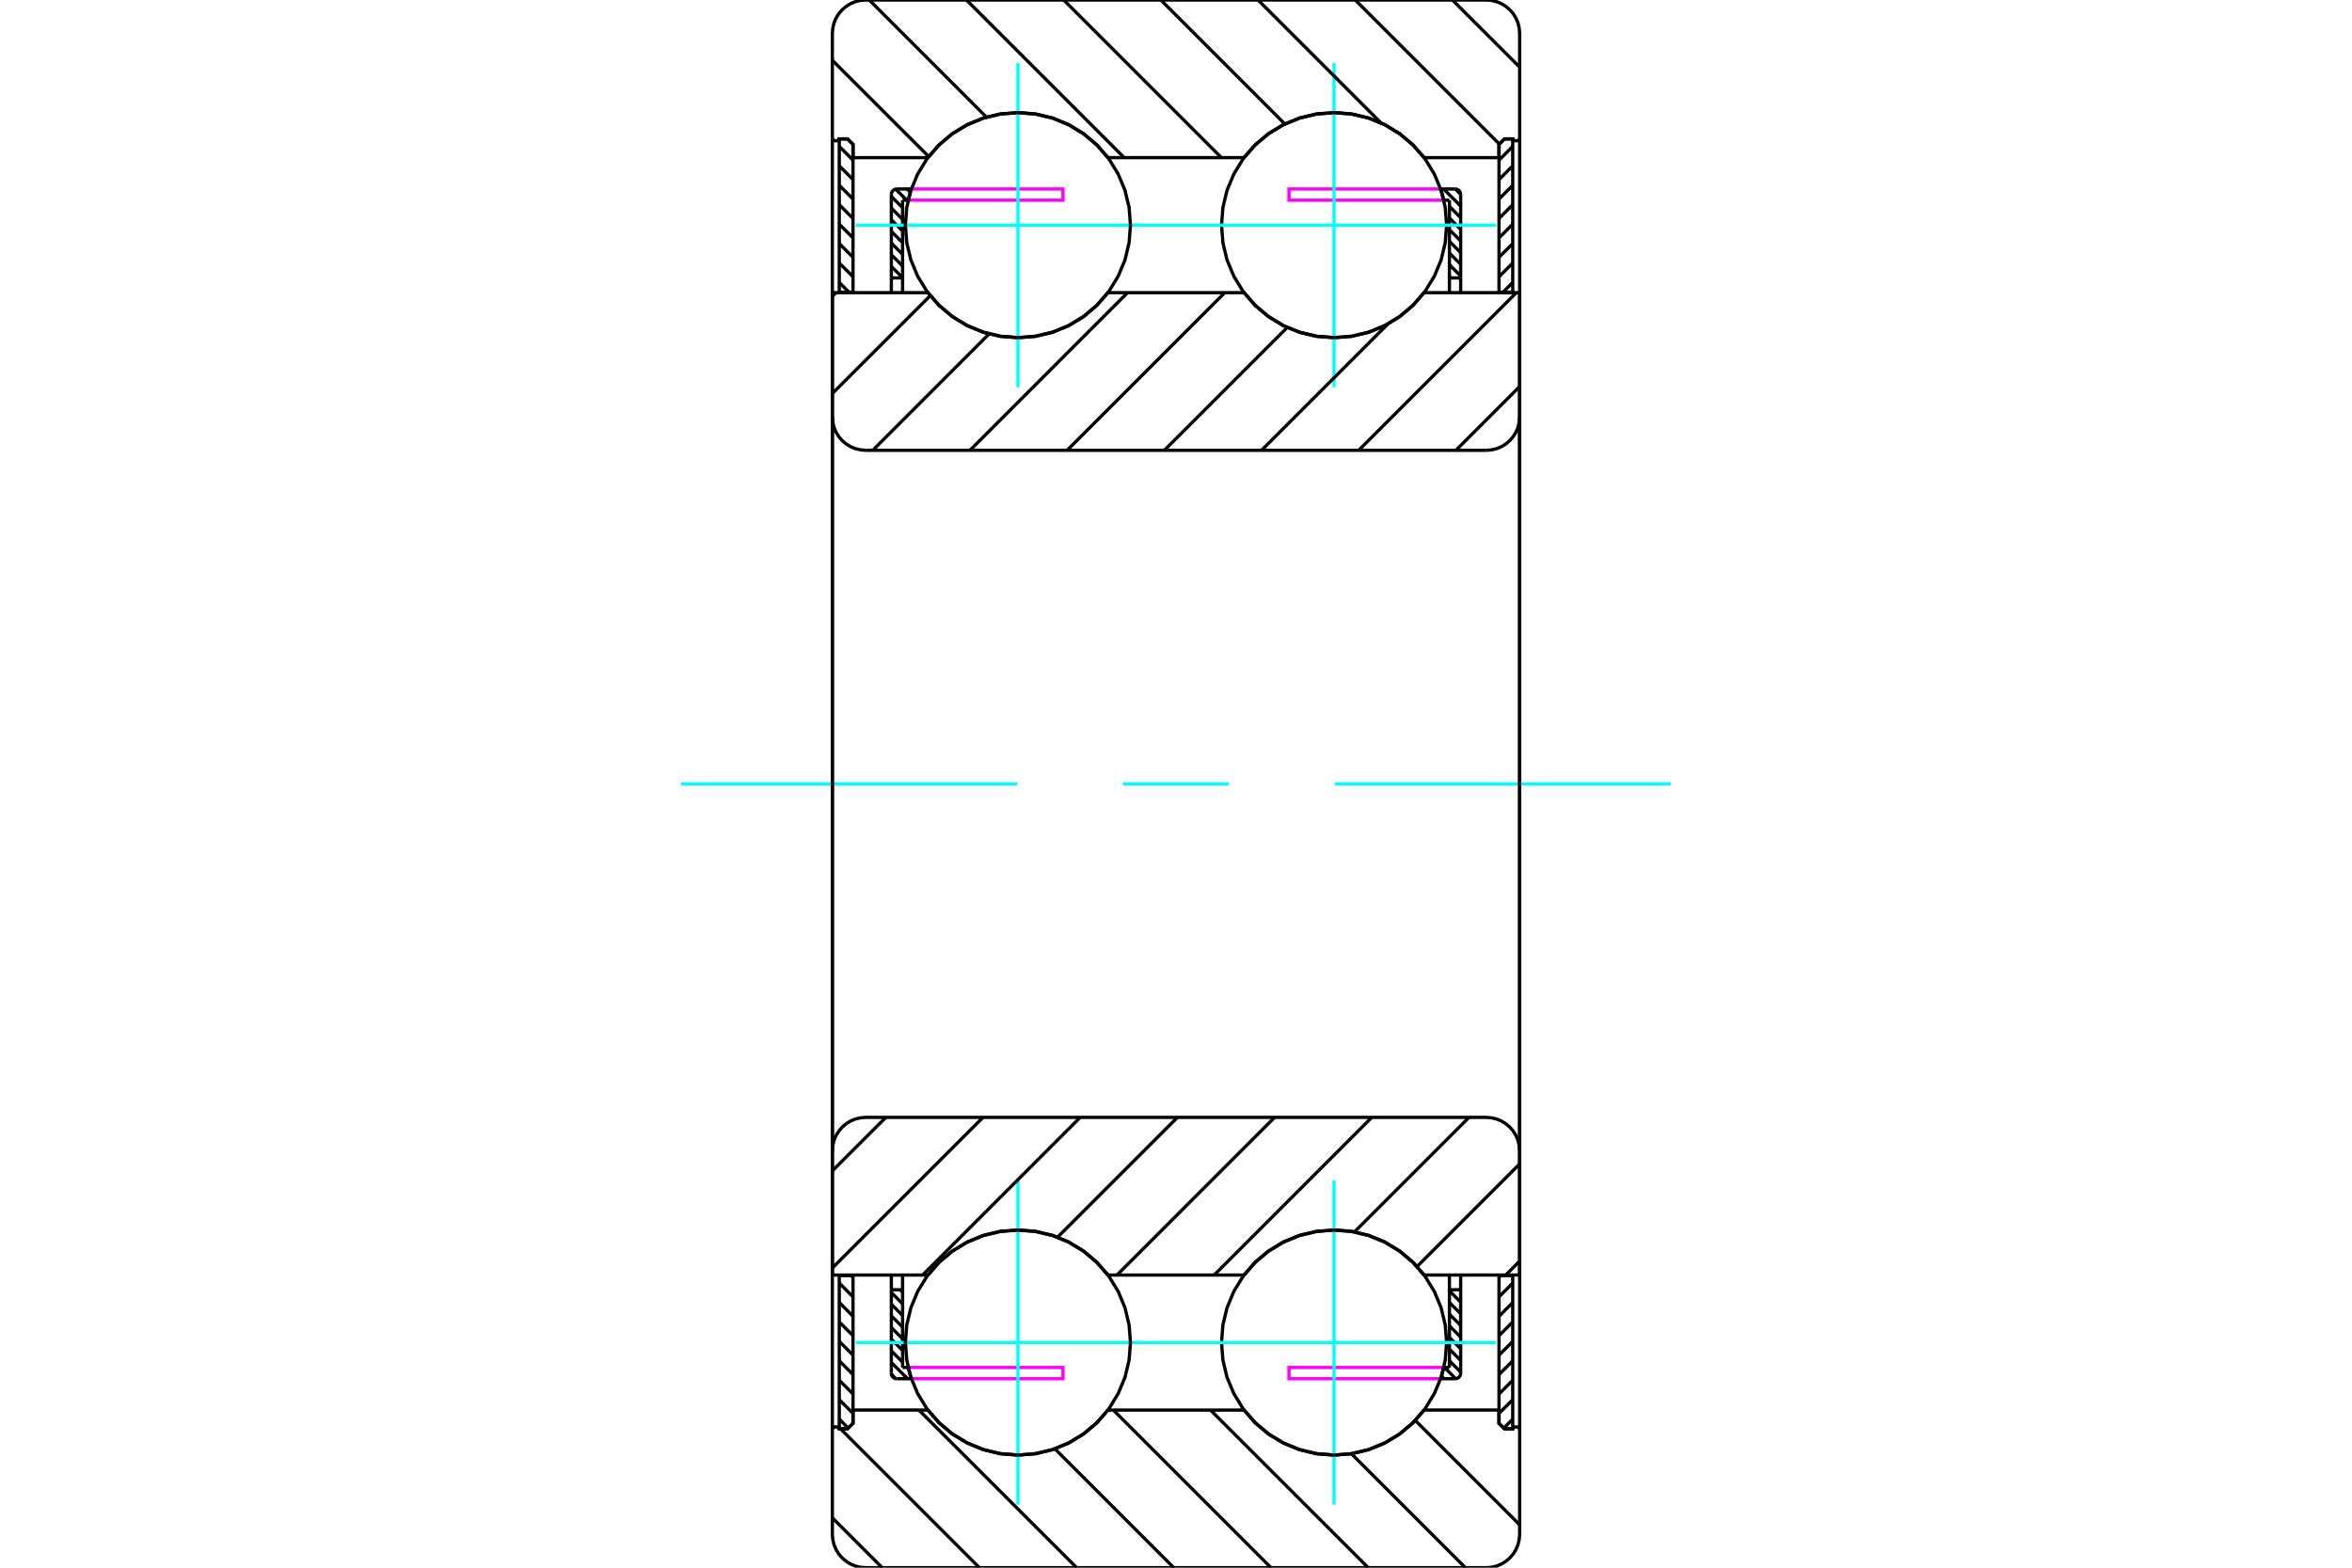 <?xml version="1.0" standalone="no"?>
<!DOCTYPE svg PUBLIC "-//W3C//DTD SVG 1.1//EN"
	"http://www.w3.org/Graphics/SVG/1.1/DTD/svg11.dtd">
<svg xmlns="http://www.w3.org/2000/svg" height="100%" width="100%" viewBox="0 0 36000 24000">
	<rect x="-1800" y="-1200" width="39600" height="26400" style="fill:#FFF"/>
	<g style="fill:none; fill-rule:evenodd" transform="matrix(1 0 0 1 0 0)">
		<g style="fill:none; stroke:#000; stroke-width:50; shape-rendering:geometricPrecision">
			<line x1="22973" y1="19527" x2="22944" y2="19556"/>
			<line x1="23154" y1="19643" x2="22944" y2="19853"/>
			<line x1="23154" y1="19940" x2="22944" y2="20151"/>
			<line x1="23154" y1="20238" x2="22944" y2="20448"/>
			<line x1="23154" y1="20536" x2="22944" y2="20746"/>
			<line x1="23154" y1="20833" x2="22944" y2="21043"/>
			<line x1="23154" y1="21131" x2="22944" y2="21341"/>
			<line x1="23154" y1="21428" x2="22944" y2="21638"/>
			<line x1="23154" y1="21726" x2="23017" y2="21863"/>
			<polyline points="22944,19527 22944,21790 23028,21874 23154,21874 23154,19527 22944,19527"/>
		</g>
		<g style="fill:none; stroke:#0FF; stroke-width:50; shape-rendering:geometricPrecision">
			<line x1="10426" y1="12000" x2="15568" y2="12000"/>
			<line x1="17189" y1="12000" x2="18811" y2="12000"/>
			<line x1="20432" y1="12000" x2="25574" y2="12000"/>
		</g>
		<g style="fill:none; stroke:#000; stroke-width:50; shape-rendering:geometricPrecision">
			<line x1="23154" y1="2241" x2="22944" y2="2452"/>
			<line x1="23154" y1="2539" x2="22944" y2="2749"/>
			<line x1="23154" y1="2837" x2="22944" y2="3047"/>
			<line x1="23154" y1="3134" x2="22944" y2="3344"/>
			<line x1="23154" y1="3432" x2="22944" y2="3642"/>
			<line x1="23154" y1="3729" x2="22944" y2="3939"/>
			<line x1="23154" y1="4027" x2="22944" y2="4237"/>
			<line x1="23154" y1="4324" x2="23006" y2="4473"/>
			<polyline points="23154,4473 23154,2126 23028,2126 22944,2210 22944,4473 23154,4473"/>
			<line x1="13027" y1="19527" x2="13056" y2="19556"/>
			<line x1="12846" y1="19643" x2="13056" y2="19853"/>
			<line x1="12846" y1="19940" x2="13056" y2="20151"/>
			<line x1="12846" y1="20238" x2="13056" y2="20448"/>
			<line x1="12846" y1="20536" x2="13056" y2="20746"/>
			<line x1="12846" y1="20833" x2="13056" y2="21043"/>
			<line x1="12846" y1="21131" x2="13056" y2="21341"/>
			<line x1="12846" y1="21428" x2="13056" y2="21638"/>
			<line x1="12846" y1="21726" x2="12983" y2="21863"/>
			<polyline points="13056,19527 13056,21790 12972,21874 12846,21874 12846,19527 13056,19527"/>
			<line x1="12846" y1="2241" x2="13056" y2="2452"/>
			<line x1="12846" y1="2539" x2="13056" y2="2749"/>
			<line x1="12846" y1="2837" x2="13056" y2="3047"/>
			<line x1="12846" y1="3134" x2="13056" y2="3344"/>
			<line x1="12846" y1="3432" x2="13056" y2="3642"/>
			<line x1="12846" y1="3729" x2="13056" y2="3939"/>
			<line x1="12846" y1="4027" x2="13056" y2="4237"/>
			<line x1="12846" y1="4324" x2="12994" y2="4473"/>
			<polyline points="12846,4473 12846,2126 12972,2126 13056,2210 13056,4473 12846,4473"/>
			<line x1="22275" y1="2893" x2="22357" y2="2975"/>
			<line x1="22096" y1="2893" x2="22357" y2="3154"/>
			<line x1="22185" y1="3160" x2="22357" y2="3332"/>
			<line x1="22185" y1="3338" x2="22357" y2="3511"/>
			<line x1="22185" y1="3517" x2="22357" y2="3689"/>
			<line x1="22185" y1="3695" x2="22357" y2="3868"/>
			<line x1="22185" y1="3874" x2="22357" y2="4046"/>
			<line x1="22185" y1="4052" x2="22357" y2="4225"/>
			<line x1="22185" y1="4231" x2="22209" y2="4255"/>
			<line x1="13885" y1="2893" x2="13934" y2="2942"/>
			<line x1="13709" y1="2895" x2="13878" y2="3065"/>
			<line x1="13643" y1="3008" x2="13815" y2="3180"/>
			<line x1="13643" y1="3186" x2="13815" y2="3358"/>
			<line x1="13643" y1="3365" x2="13815" y2="3537"/>
			<line x1="13643" y1="3543" x2="13815" y2="3715"/>
			<line x1="13643" y1="3722" x2="13815" y2="3894"/>
			<line x1="13643" y1="3900" x2="13815" y2="4072"/>
			<line x1="13643" y1="4079" x2="13815" y2="4251"/>
			<line x1="22347" y1="19745" x2="22357" y2="19756"/>
			<line x1="22185" y1="19762" x2="22357" y2="19934"/>
			<line x1="22185" y1="19940" x2="22357" y2="20113"/>
			<line x1="22185" y1="20119" x2="22357" y2="20291"/>
			<line x1="22185" y1="20297" x2="22357" y2="20470"/>
			<line x1="22185" y1="20476" x2="22357" y2="20648"/>
			<line x1="22185" y1="20654" x2="22357" y2="20827"/>
			<line x1="22185" y1="20833" x2="22357" y2="21005"/>
			<line x1="22109" y1="20935" x2="22281" y2="21107"/>
			<line x1="22063" y1="21067" x2="22103" y2="21107"/>
			<line x1="13778" y1="19745" x2="13815" y2="19782"/>
			<line x1="13643" y1="19788" x2="13815" y2="19960"/>
			<line x1="13643" y1="19967" x2="13815" y2="20139"/>
			<line x1="13643" y1="20145" x2="13815" y2="20317"/>
			<line x1="13643" y1="20324" x2="13815" y2="20496"/>
			<line x1="13643" y1="20502" x2="13815" y2="20674"/>
			<line x1="13643" y1="20681" x2="13815" y2="20853"/>
			<line x1="13897" y1="20935" x2="13902" y2="20940"/>
			<line x1="13643" y1="20859" x2="13891" y2="21107"/>
			<line x1="13645" y1="21040" x2="13710" y2="21105"/>
			<line x1="22357" y1="4255" x2="22357" y2="3065"/>
			<polyline points="22357,4255 22185,4255 22185,4480"/>
			<line x1="22185" y1="4255" x2="22185" y2="3065"/>
			<line x1="22357" y1="4255" x2="22357" y2="4480"/>
		</g>
		<g style="fill:none; stroke:#F0F; stroke-width:50; shape-rendering:geometricPrecision">
			<polyline points="22050,2893 19730,2893 19730,3065 22099,3065"/>
		</g>
		<g style="fill:none; stroke:#000; stroke-width:50; shape-rendering:geometricPrecision">
			<line x1="22050" y1="2893" x2="22271" y2="2893"/>
			<polyline points="22357,2979 22356,2965 22353,2952 22348,2940 22341,2928 22332,2918 22322,2909 22310,2902 22298,2897 22285,2894 22271,2893"/>
			<line x1="22357" y1="2979" x2="22357" y2="3065"/>
			<polyline points="22185,3065 22099,3065 22077,2978 22050,2893"/>
			<polyline points="22050,21107 22077,21022 22099,20935 22185,20935"/>
			<line x1="22357" y1="20935" x2="22357" y2="21021"/>
			<polyline points="22271,21107 22285,21106 22298,21103 22310,21098 22322,21091 22332,21082 22341,21072 22348,21060 22353,21048 22356,21035 22357,21021"/>
			<line x1="22271" y1="21107" x2="22050" y2="21107"/>
		</g>
		<g style="fill:none; stroke:#F0F; stroke-width:50; shape-rendering:geometricPrecision">
			<polyline points="22099,20935 19730,20935 19730,21107 22050,21107"/>
		</g>
		<g style="fill:none; stroke:#000; stroke-width:50; shape-rendering:geometricPrecision">
			<line x1="22357" y1="19520" x2="22357" y2="19745"/>
			<line x1="22185" y1="20935" x2="22185" y2="19745"/>
			<polyline points="22185,19520 22185,19745 22357,19745"/>
			<line x1="22357" y1="20935" x2="22357" y2="19745"/>
			<line x1="13643" y1="19745" x2="13643" y2="20935"/>
			<polyline points="13643,19745 13815,19745 13815,19520"/>
			<line x1="13815" y1="19745" x2="13815" y2="20935"/>
			<line x1="13643" y1="19745" x2="13643" y2="19520"/>
		</g>
		<g style="fill:none; stroke:#F0F; stroke-width:50; shape-rendering:geometricPrecision">
			<polyline points="13950,21107 16270,21107 16270,20935 13901,20935"/>
		</g>
		<g style="fill:none; stroke:#000; stroke-width:50; shape-rendering:geometricPrecision">
			<line x1="13950" y1="21107" x2="13729" y2="21107"/>
			<polyline points="13643,21021 13644,21035 13647,21048 13652,21060 13659,21072 13668,21082 13678,21091 13690,21098 13702,21103 13715,21106 13729,21107"/>
			<line x1="13643" y1="21021" x2="13643" y2="20935"/>
			<polyline points="13815,20935 13901,20935 13923,21022 13950,21107"/>
			<polyline points="13950,2893 13923,2978 13901,3065 13815,3065"/>
			<line x1="13643" y1="3065" x2="13643" y2="2979"/>
			<polyline points="13729,2893 13715,2894 13702,2897 13690,2902 13678,2909 13668,2918 13659,2928 13652,2940 13647,2952 13644,2965 13643,2979"/>
			<line x1="13729" y1="2893" x2="13950" y2="2893"/>
		</g>
		<g style="fill:none; stroke:#F0F; stroke-width:50; shape-rendering:geometricPrecision">
			<polyline points="13901,3065 16270,3065 16270,2893 13950,2893"/>
		</g>
		<g style="fill:none; stroke:#000; stroke-width:50; shape-rendering:geometricPrecision">
			<line x1="13643" y1="4480" x2="13643" y2="4255"/>
			<line x1="13815" y1="3065" x2="13815" y2="4255"/>
			<polyline points="13815,4480 13815,4255 13643,4255"/>
			<line x1="13643" y1="3065" x2="13643" y2="4255"/>
			<polyline points="22142,3447 22121,3177 22058,2914 21954,2665 21813,2434 21637,2229 21432,2053 21201,1912 20952,1808 20689,1745 20419,1724 20150,1745 19887,1808 19637,1912 19407,2053 19201,2229 19026,2434 18885,2665 18781,2914 18718,3177 18697,3447 18718,3716 18781,3979 18885,4229 19026,4459 19201,4665 19407,4840 19637,4982 19887,5085 20150,5148 20419,5169 20689,5148 20952,5085 21201,4982 21432,4840 21637,4665 21813,4459 21954,4229 22058,3979 22121,3716 22142,3447"/>
		</g>
		<g style="fill:none; stroke:#0FF; stroke-width:50; shape-rendering:geometricPrecision">
			<line x1="13100" y1="3447" x2="22900" y2="3447"/>
			<line x1="20419" y1="5927" x2="20419" y2="966"/>
		</g>
		<g style="fill:none; stroke:#000; stroke-width:50; shape-rendering:geometricPrecision">
			<polyline points="22142,20553 22121,20284 22058,20021 21954,19771 21813,19541 21637,19335 21432,19160 21201,19018 20952,18915 20689,18852 20419,18831 20150,18852 19887,18915 19637,19018 19407,19160 19201,19335 19026,19541 18885,19771 18781,20021 18718,20284 18697,20553 18718,20823 18781,21086 18885,21335 19026,21566 19201,21771 19407,21947 19637,22088 19887,22192 20150,22255 20419,22276 20689,22255 20952,22192 21201,22088 21432,21947 21637,21771 21813,21566 21954,21335 22058,21086 22121,20823 22142,20553"/>
		</g>
		<g style="fill:none; stroke:#0FF; stroke-width:50; shape-rendering:geometricPrecision">
			<line x1="13100" y1="20553" x2="22900" y2="20553"/>
			<line x1="20419" y1="23034" x2="20419" y2="18073"/>
		</g>
		<g style="fill:none; stroke:#000; stroke-width:50; shape-rendering:geometricPrecision">
			<polyline points="17303,3447 17282,3177 17219,2914 17115,2665 16974,2434 16799,2229 16593,2053 16363,1912 16113,1808 15850,1745 15581,1724 15311,1745 15048,1808 14799,1912 14568,2053 14363,2229 14187,2434 14046,2665 13942,2914 13879,3177 13858,3447 13879,3716 13942,3979 14046,4229 14187,4459 14363,4665 14568,4840 14799,4982 15048,5085 15311,5148 15581,5169 15850,5148 16113,5085 16363,4982 16593,4840 16799,4665 16974,4459 17115,4229 17219,3979 17282,3716 17303,3447"/>
		</g>
		<g style="fill:none; stroke:#0FF; stroke-width:50; shape-rendering:geometricPrecision">
			<line x1="15581" y1="5927" x2="15581" y2="966"/>
		</g>
		<g style="fill:none; stroke:#000; stroke-width:50; shape-rendering:geometricPrecision">
			<polyline points="17303,20553 17282,20284 17219,20021 17115,19771 16974,19541 16799,19335 16593,19160 16363,19018 16113,18915 15850,18852 15581,18831 15311,18852 15048,18915 14799,19018 14568,19160 14363,19335 14187,19541 14046,19771 13942,20021 13879,20284 13858,20553 13879,20823 13942,21086 14046,21335 14187,21566 14363,21771 14568,21947 14799,22088 15048,22192 15311,22255 15581,22276 15850,22255 16113,22192 16363,22088 16593,21947 16799,21771 16974,21566 17115,21335 17219,21086 17282,20823 17303,20553"/>
		</g>
		<g style="fill:none; stroke:#0FF; stroke-width:50; shape-rendering:geometricPrecision">
			<line x1="15581" y1="23034" x2="15581" y2="18073"/>
		</g>
		<g style="fill:none; stroke:#000; stroke-width:50; shape-rendering:geometricPrecision">
			<line x1="22231" y1="0" x2="23260" y2="1028"/>
			<line x1="20744" y1="0" x2="22949" y2="2205"/>
			<line x1="19256" y1="0" x2="21137" y2="1881"/>
			<line x1="17768" y1="0" x2="19666" y2="1898"/>
			<line x1="16281" y1="0" x2="18694" y2="2413"/>
			<line x1="14793" y1="0" x2="17206" y2="2413"/>
			<line x1="13305" y1="0" x2="15099" y2="1794"/>
			<line x1="12740" y1="923" x2="14215" y2="2397"/>
			<line x1="21662" y1="21745" x2="23260" y2="23343"/>
			<line x1="20684" y1="22255" x2="22429" y2="24000"/>
			<line x1="18528" y1="21587" x2="20942" y2="24000"/>
			<line x1="17041" y1="21587" x2="19454" y2="24000"/>
			<line x1="16146" y1="22180" x2="17966" y2="24000"/>
			<line x1="14065" y1="21587" x2="16479" y2="24000"/>
			<line x1="12865" y1="21874" x2="14991" y2="24000"/>
			<line x1="12740" y1="23237" x2="13503" y2="24000"/>
			<line x1="12740" y1="2126" x2="12740" y2="12000"/>
			<polyline points="12740,2126 12746,2134 12753,2141 12761,2147 12769,2151 12778,2154 12788,2156 12798,2156 12808,2154 12817,2151 12825,2147 12833,2141 12840,2134 12846,2126 12972,2126 13056,2210 13056,2413 14202,2413"/>
			<polyline points="15581,1724 15315,1745 15057,1806 14810,1906 14582,2043 14378,2213 14202,2413"/>
			<polyline points="16959,2413 16783,2213 16579,2043 16351,1906 16105,1806 15846,1745 15581,1724"/>
			<line x1="16959" y1="2413" x2="19041" y2="2413"/>
			<polyline points="20419,1724 20154,1745 19895,1806 19649,1906 19421,2043 19217,2213 19041,2413"/>
			<polyline points="21798,2413 21622,2213 21418,2043 21190,1906 20943,1806 20685,1745 20419,1724"/>
			<polyline points="21798,2413 22944,2413 22944,2210 23028,2126 23154,2126 23160,2134 23167,2141 23175,2147 23183,2151 23192,2154 23202,2156 23212,2156 23222,2154 23231,2151 23239,2147 23247,2141 23254,2134 23260,2126 23260,12000"/>
			<polyline points="23260,2126 23260,511 23253,431 23235,353 23204,279 23162,210 23110,150 23049,98 22981,56 22907,25 22829,6 22749,0 13251,0 13171,6 13093,25 13019,56 12951,98 12890,150 12838,210 12796,279 12765,353 12747,431 12740,511 12740,2126"/>
			<polyline points="12740,21874 12740,23489 12747,23569 12765,23647 12796,23721 12838,23790 12890,23850 12951,23902 13019,23944 13093,23975 13171,23994 13251,24000 22749,24000 22829,23994 22907,23975 22981,23944 23049,23902 23110,23850 23162,23790 23204,23721 23235,23647 23253,23569 23260,23489 23260,21874"/>
			<polyline points="23260,12000 23260,21874 23254,21866 23247,21859 23239,21853 23231,21849 23222,21846 23212,21844 23202,21844 23192,21846 23183,21849 23175,21853 23167,21859 23160,21866 23154,21874 23028,21874 22944,21790 22944,21587 21798,21587"/>
			<polyline points="20419,22276 20685,22255 20943,22194 21190,22094 21418,21957 21622,21787 21798,21587"/>
			<polyline points="19041,21587 19217,21787 19421,21957 19649,22094 19895,22194 20154,22255 20419,22276"/>
			<line x1="19041" y1="21587" x2="16959" y2="21587"/>
			<polyline points="15581,22276 15846,22255 16105,22194 16351,22094 16579,21957 16783,21787 16959,21587"/>
			<polyline points="14202,21587 14378,21787 14582,21957 14810,22094 15057,22194 15315,22255 15581,22276"/>
			<polyline points="14202,21587 13056,21587 13056,21790 12972,21874 12846,21874 12840,21866 12833,21859 12825,21853 12817,21849 12808,21846 12798,21844 12788,21844 12778,21846 12769,21849 12761,21853 12753,21859 12746,21866 12740,21874"/>
			<line x1="12740" y1="12000" x2="12740" y2="21874"/>
			<line x1="23260" y1="19307" x2="23047" y2="19520"/>
			<line x1="23260" y1="17819" x2="21689" y2="19390"/>
			<line x1="22485" y1="17106" x2="20732" y2="18859"/>
			<line x1="20997" y1="17106" x2="18584" y2="19520"/>
			<line x1="19509" y1="17106" x2="17096" y2="19520"/>
			<line x1="18022" y1="17106" x2="16187" y2="18941"/>
			<line x1="16534" y1="17106" x2="14121" y2="19520"/>
			<line x1="15046" y1="17106" x2="12740" y2="19412"/>
			<line x1="13559" y1="17106" x2="12740" y2="17925"/>
			<line x1="23260" y1="5918" x2="22284" y2="6894"/>
			<line x1="23210" y1="4480" x2="20796" y2="6894"/>
			<line x1="21244" y1="4959" x2="19309" y2="6894"/>
			<line x1="19702" y1="5013" x2="17821" y2="6894"/>
			<line x1="18747" y1="4480" x2="16333" y2="6894"/>
			<line x1="17259" y1="4480" x2="14846" y2="6894"/>
			<line x1="15140" y1="5111" x2="13358" y2="6894"/>
			<line x1="14239" y1="4526" x2="12740" y2="6024"/>
			<line x1="12796" y1="4480" x2="12740" y2="4536"/>
			<polyline points="12740,4480 14202,4480 14378,4680 14582,4851 14810,4988 15057,5088 15315,5149 15581,5169 15846,5149 16105,5088 16351,4988 16579,4851 16783,4680 16959,4480 19041,4480 19217,4680 19421,4851 19649,4988 19895,5088 20154,5149 20419,5169 20685,5149 20943,5088 21190,4988 21418,4851 21622,4680 21798,4480 23260,4480 23260,6383"/>
			<polyline points="22749,6894 22829,6887 22907,6869 22981,6838 23049,6796 23110,6744 23162,6683 23204,6615 23235,6541 23253,6463 23260,6383"/>
			<line x1="22749" y1="6894" x2="13251" y2="6894"/>
			<polyline points="12740,6383 12747,6463 12765,6541 12796,6615 12838,6683 12890,6744 12951,6796 13019,6838 13093,6869 13171,6887 13251,6894"/>
			<line x1="12740" y1="6383" x2="12740" y2="4480"/>
			<line x1="12740" y1="19520" x2="14202" y2="19520"/>
			<polyline points="16959,19520 16783,19320 16579,19149 16351,19012 16105,18912 15846,18851 15581,18831 15315,18851 15057,18912 14810,19012 14582,19149 14378,19320 14202,19520"/>
			<line x1="16959" y1="19520" x2="19041" y2="19520"/>
			<polyline points="21798,19520 21622,19320 21418,19149 21190,19012 20943,18912 20685,18851 20419,18831 20154,18851 19895,18912 19649,19012 19421,19149 19217,19320 19041,19520"/>
			<polyline points="21798,19520 23260,19520 23260,17617 23253,17537 23235,17459 23204,17385 23162,17317 23110,17256 23049,17204 22981,17162 22907,17131 22829,17113 22749,17106 13251,17106 13171,17113 13093,17131 13019,17162 12951,17204 12890,17256 12838,17317 12796,17385 12765,17459 12747,17537 12740,17617 12740,19520"/>
			<line x1="12740" y1="6383" x2="12740" y2="17617"/>
			<line x1="23260" y1="17617" x2="23260" y2="6383"/>
		</g>
	</g>
</svg>
